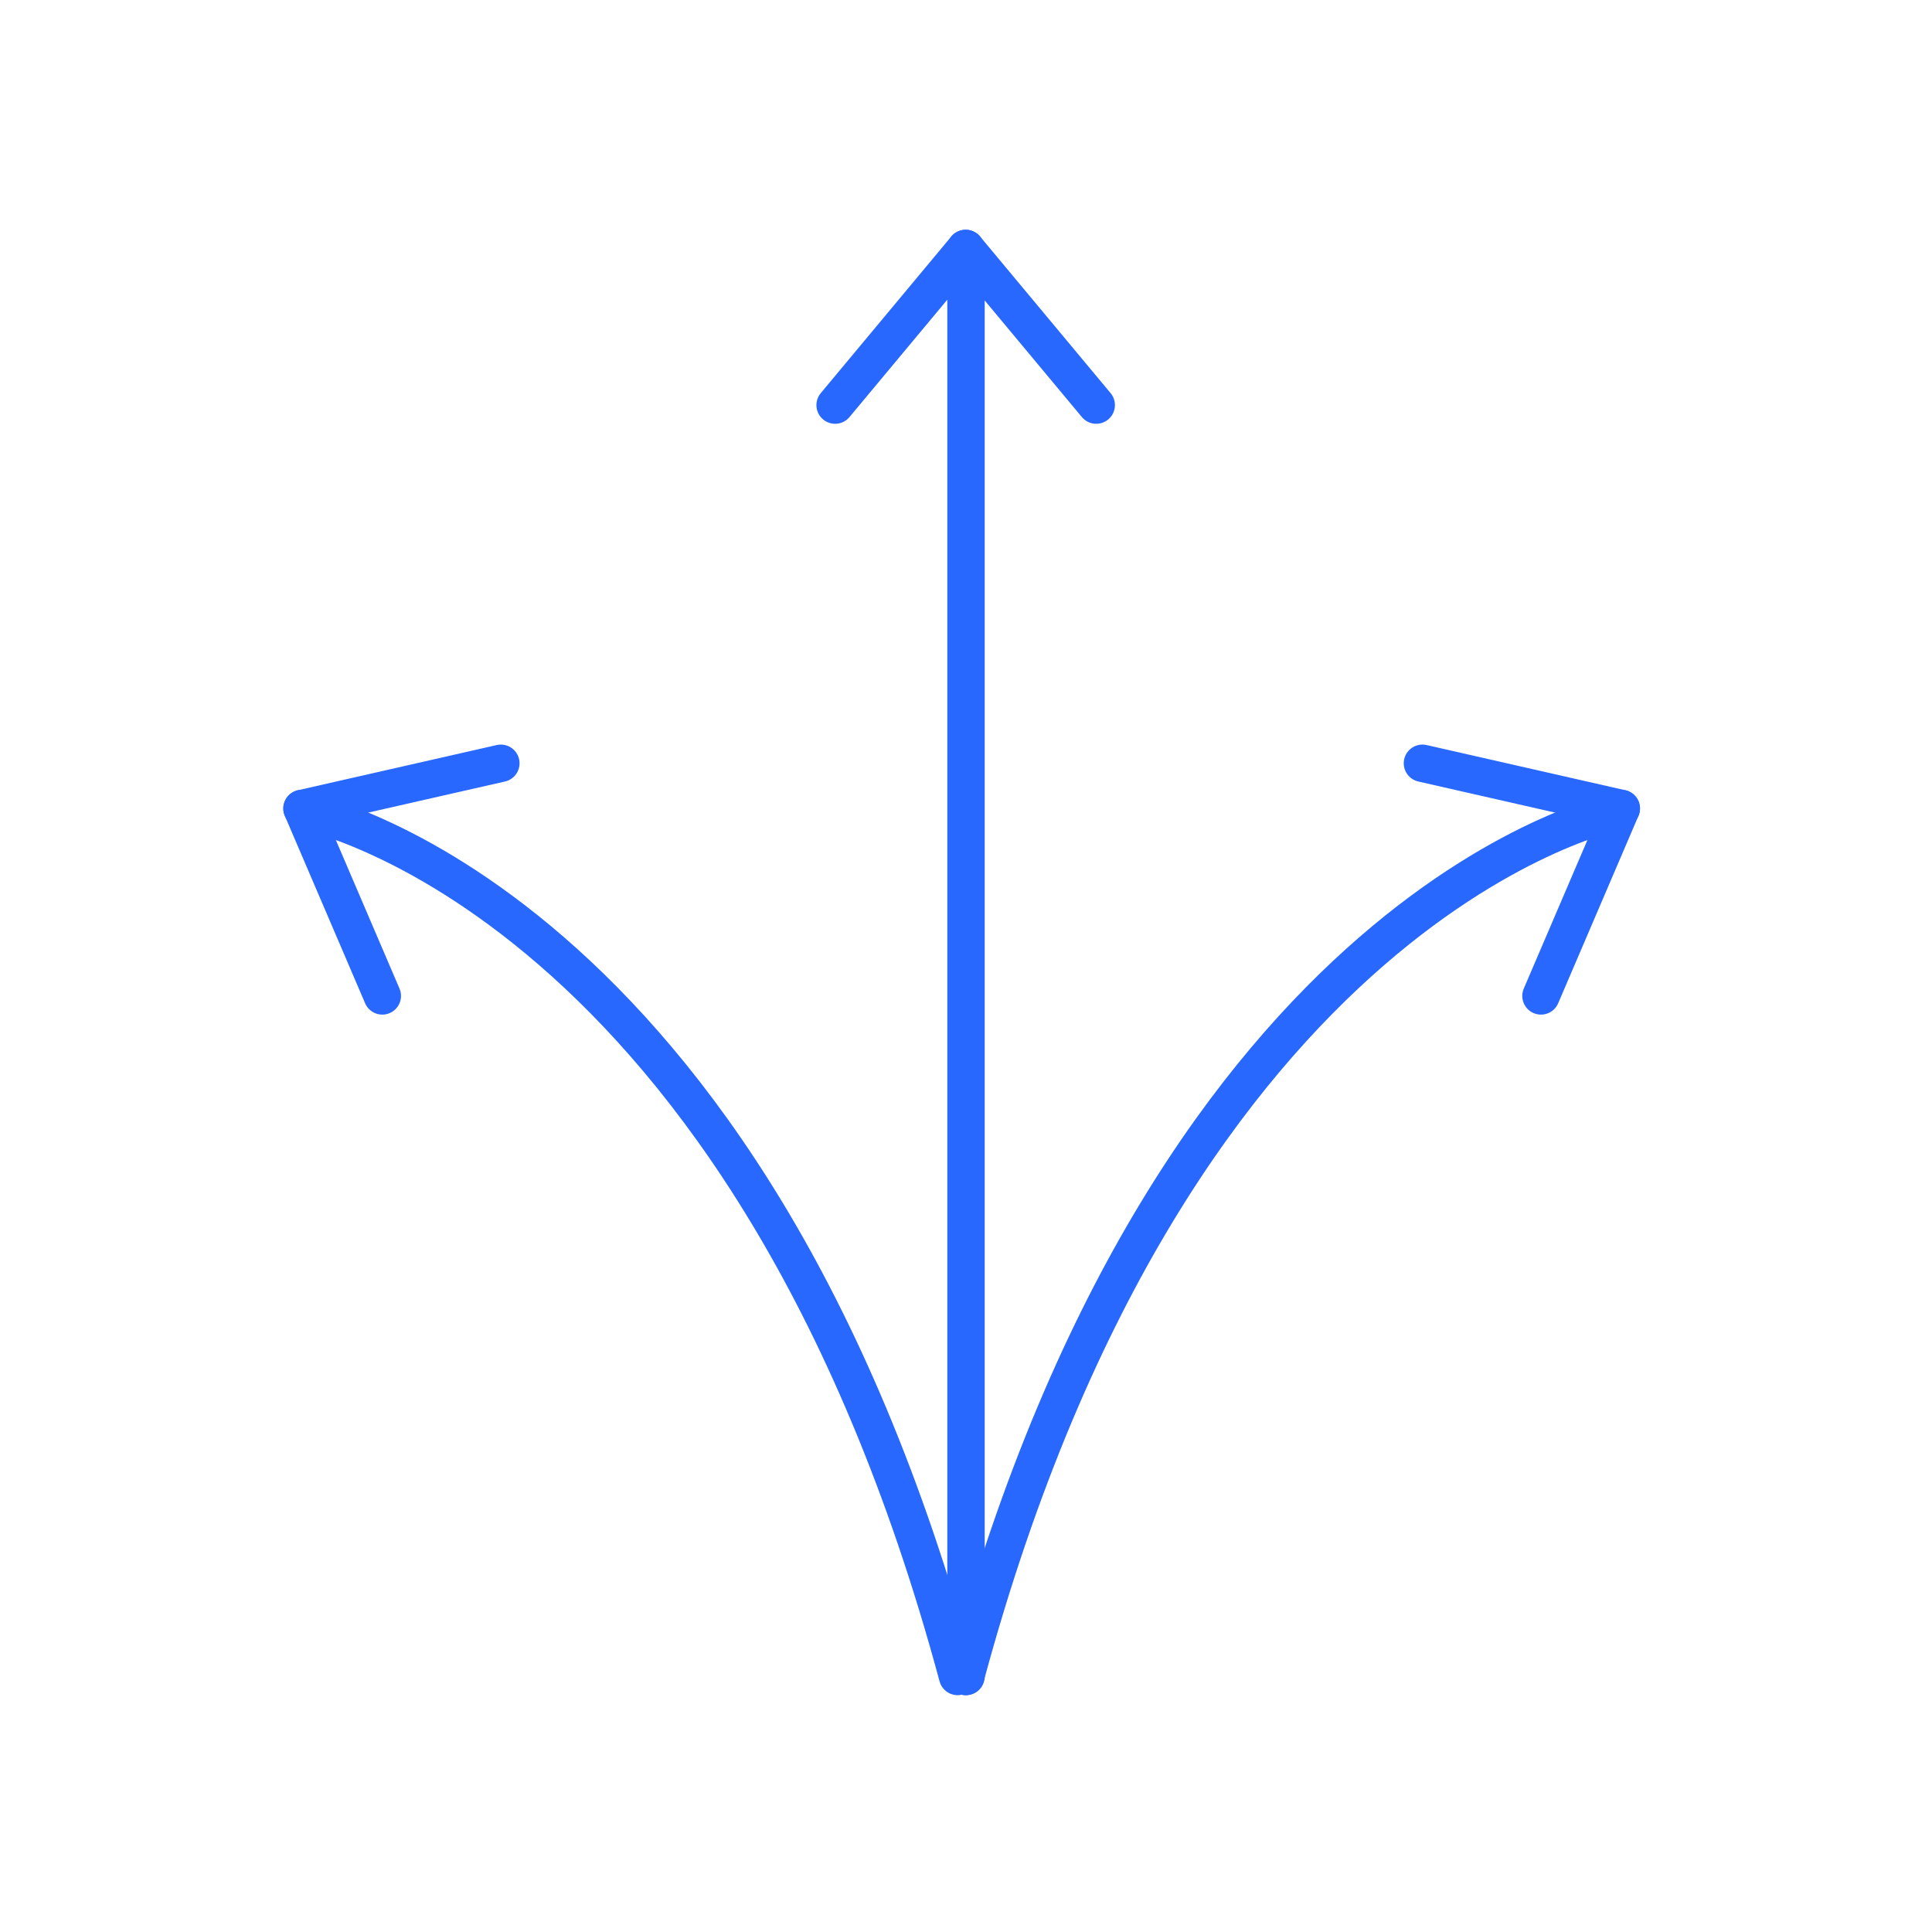 <svg xmlns="http://www.w3.org/2000/svg" width="155" height="155" viewBox="0 0 155 155">
  <g id="flexible" transform="translate(7090 -14812)">
    <rect id="Rectangle_549" data-name="Rectangle 549" width="155" height="155" transform="translate(-7090 14812)" fill="none" opacity="0"/>
    <line id="Line_83" data-name="Line 83" y1="12.568" x2="10.474" transform="translate(-7023 14831.932)" fill="none" stroke="#2968FE" stroke-linecap="round" stroke-width="3"/>
    <line id="Line_84" data-name="Line 84" x1="10.474" y1="12.568" transform="translate(-7012.526 14831.932)" fill="none" stroke="#2968FE" stroke-linecap="round" stroke-width="3"/>
    <line id="Line_85" data-name="Line 85" y2="113" transform="translate(-7012.5 14833.5)" fill="none" stroke="#2968FE" stroke-linecap="round" stroke-width="3"/>
    <path id="Path_657" data-name="Path 657" d="M-7012.526,14946.5c16.883-62.556,52.5-69.472,52.485-69.457" fill="none" stroke="#2968FE" stroke-linecap="round" stroke-width="3"/>
    <line id="Line_83-2" data-name="Line 83" y1="12.568" x2="10.474" transform="matrix(0.454, 0.891, -0.891, 0.454, -6964.682, 14867.53)" fill="none" stroke="#2968FE" stroke-linecap="round" stroke-width="3"/>
    <line id="Line_84-2" data-name="Line 84" x1="10.474" y1="12.568" transform="matrix(0.454, 0.891, -0.891, 0.454, -6959.928, 14876.862)" fill="none" stroke="#2968FE" stroke-linecap="round" stroke-width="3"/>
    <path id="Path_657-2" data-name="Path 657" d="M-6960.041,14946.5c-16.883-62.556-52.5-69.472-52.485-69.457" transform="translate(-53.131)" fill="none" stroke="#2968FE" stroke-linecap="round" stroke-width="3"/>
    <line id="Line_83-3" data-name="Line 83" x2="10.474" y2="12.568" transform="matrix(-0.454, 0.891, -0.891, -0.454, -7049.818, 14873.236)" fill="none" stroke="#2968FE" stroke-linecap="round" stroke-width="3"/>
    <line id="Line_84-3" data-name="Line 84" x1="10.474" y2="12.568" transform="matrix(-0.454, 0.891, -0.891, -0.454, -7054.573, 14882.568)" fill="none" stroke="#2968FE" stroke-linecap="round" stroke-width="3"/>
  </g>
</svg>
